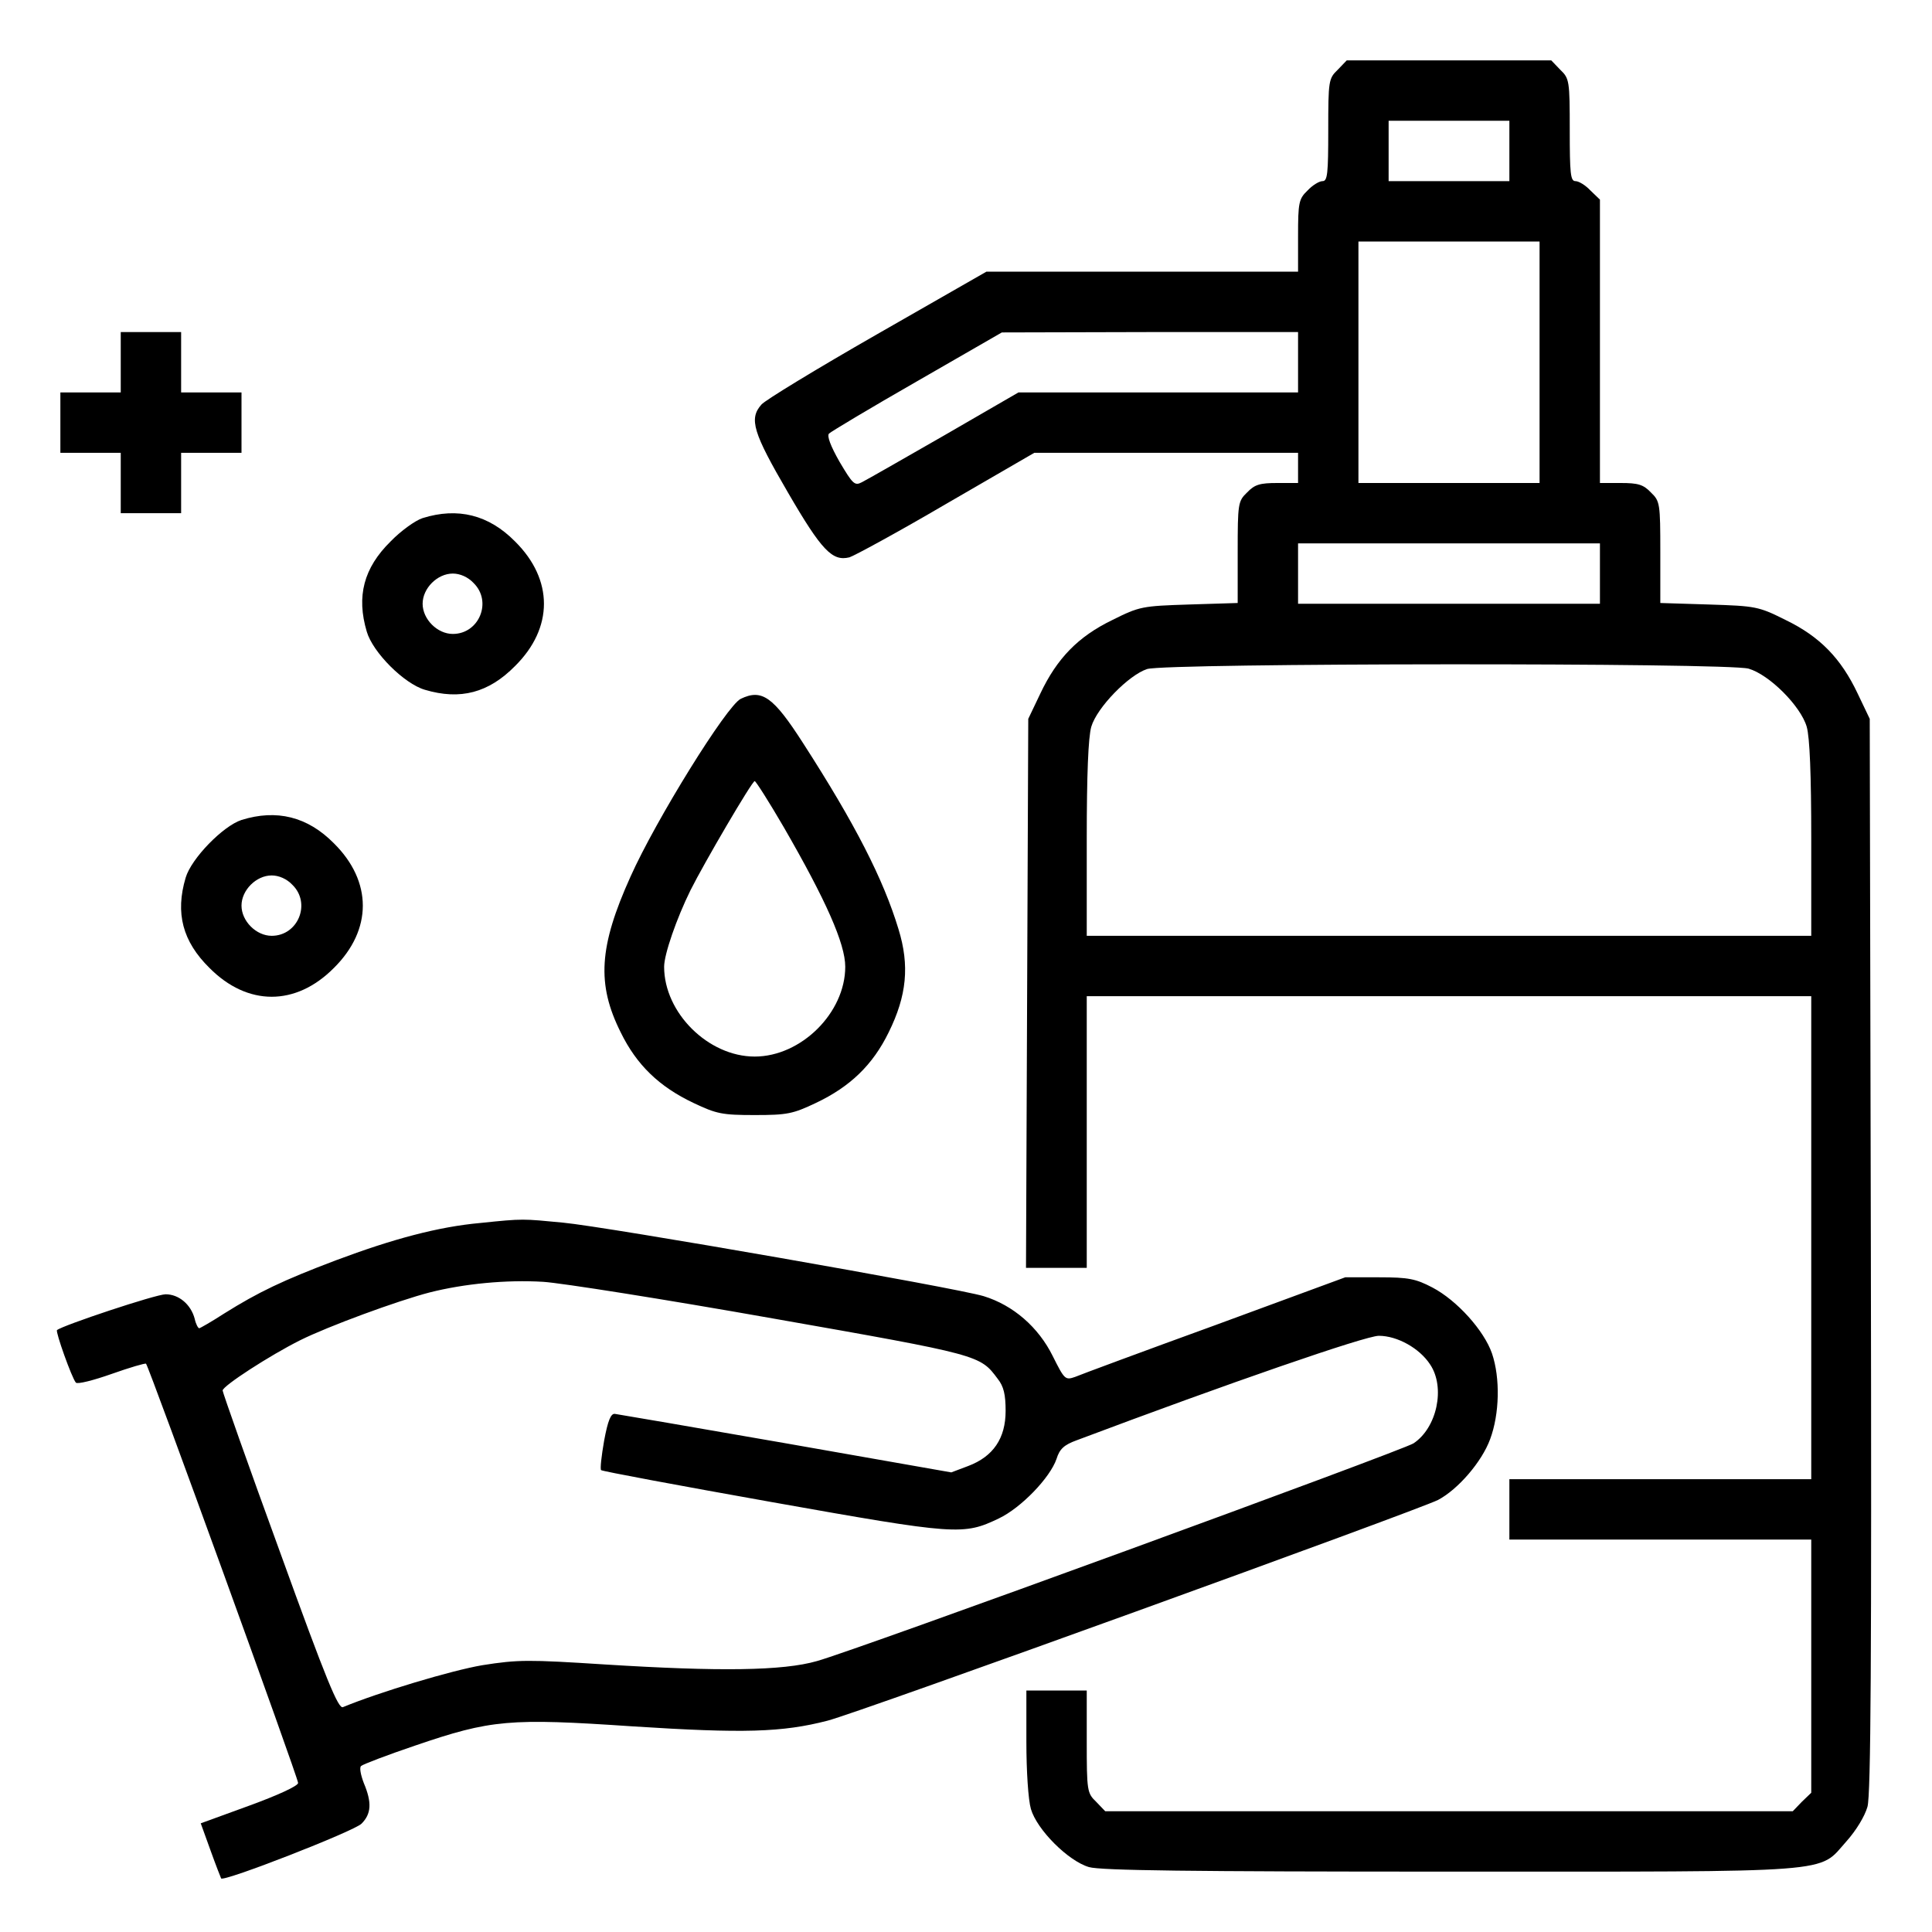 <?xml version="1.0" standalone="no"?>
<!DOCTYPE svg PUBLIC "-//W3C//DTD SVG 20010904//EN"
 "http://www.w3.org/TR/2001/REC-SVG-20010904/DTD/svg10.dtd">
<svg version="1.0" xmlns="http://www.w3.org/2000/svg"
 width="512pt" height="512pt" viewBox="0 0 512 512"
 preserveAspectRatio="xMidYMid meet">

<g transform="translate(0,512) scale(0.1,-0.1)"
fill="#000000" stroke="none">
<path d="M3545 4935 c-24 -23 -25 -29 -25 -160 0 -115 -2 -135 -15 -135 -9 0
-27 -11 -40 -25 -23 -22 -25 -32 -25 -120 l0 -95 -413 0 -413 0 -290 -166
c-159 -91 -297 -175 -306 -186 -34 -38 -22 -75 70 -233 90 -155 118 -183 163
-172 13 4 129 67 257 142 l233 135 350 0 349 0 0 -40 0 -40 -55 0 c-46 0 -60
-4 -80 -25 -24 -23 -25 -29 -25 -158 l0 -135 -129 -4 c-124 -4 -131 -5 -203
-41 -91 -44 -147 -102 -191 -195 l-32 -67 -3 -728 -3 -727 81 0 80 0 0 360 0
360 960 0 960 0 0 -640 0 -640 -400 0 -400 0 0 -80 0 -80 400 0 400 0 0 -335
0 -336 -25 -24 -24 -25 -911 0 -911 0 -24 25 c-24 23 -25 29 -25 160 l0 135
-80 0 -80 0 0 -136 c0 -78 5 -154 12 -178 16 -55 99 -138 154 -154 31 -9 267
-12 956 -12 1039 0 975 -5 1051 80 26 29 49 67 56 92 9 32 11 394 9 1463 l-3
1420 -32 67 c-44 93 -100 151 -191 195 -72 36 -79 37 -203 41 l-129 4 0 135
c0 129 -1 135 -25 158 -20 21 -34 25 -80 25 l-55 0 0 375 0 376 -25 24 c-13
14 -31 25 -40 25 -13 0 -15 20 -15 135 0 131 -1 137 -25 160 l-24 25 -271 0
-271 0 -24 -25z m455 -215 l0 -80 -160 0 -160 0 0 80 0 80 160 0 160 0 0 -80z
m80 -560 l0 -320 -240 0 -240 0 0 320 0 320 240 0 240 0 0 -320z m-640 0 l0
-80 -371 0 -370 0 -197 -114 c-108 -62 -206 -118 -218 -124 -19 -10 -24 -5
-59 54 -24 42 -34 69 -28 75 5 5 110 68 234 139 l224 129 393 1 392 0 0 -80z
m800 -560 l0 -80 -400 0 -400 0 0 80 0 80 400 0 400 0 0 -80z m394 -252 c55
-16 138 -99 154 -154 8 -28 12 -126 12 -298 l0 -256 -960 0 -960 0 0 256 c0
172 4 270 12 298 15 51 99 137 148 153 52 16 1538 17 1594 1z"/>
<path d="M320 4160 l0 -80 -80 0 -80 0 0 -80 0 -80 80 0 80 0 0 -80 0 -80 80
0 80 0 0 80 0 80 80 0 80 0 0 80 0 80 -80 0 -80 0 0 80 0 80 -80 0 -80 0 0
-80z"/>
<path d="M1120 3747 c-19 -6 -58 -34 -85 -62 -71 -70 -91 -145 -63 -239 16
-55 99 -138 154 -154 94 -28 169 -8 239 63 102 101 102 229 0 330 -70 71 -152
91 -245 62z m135 -172 c50 -49 15 -135 -55 -135 -41 0 -80 39 -80 80 0 41 39
80 80 80 19 0 40 -9 55 -25z"/>
<path d="M1963 3268 c-37 -18 -225 -321 -292 -471 -84 -186 -90 -285 -26 -413
42 -86 102 -144 193 -187 61 -29 76 -32 162 -32 86 0 101 3 162 32 91 43 151
101 193 187 48 97 56 177 26 274 -40 132 -115 279 -253 493 -79 123 -109 144
-165 117z m114 -340 c112 -194 163 -309 163 -370 0 -122 -117 -238 -240 -238
-123 0 -240 116 -240 238 0 33 33 128 70 203 36 72 163 289 170 289 3 0 38
-55 77 -122z"/>
<path d="M640 2947 c-49 -16 -133 -102 -148 -153 -28 -94 -8 -169 63 -239 101
-102 229 -102 330 0 102 101 102 229 0 330 -70 71 -152 91 -245 62z m135 -172
c50 -49 15 -135 -55 -135 -41 0 -80 39 -80 80 0 41 39 80 80 80 19 0 40 -9 55
-25z"/>
<path d="M1273 1879 c-111 -10 -231 -42 -383 -99 -140 -53 -205 -84 -296 -141
-34 -22 -64 -39 -66 -39 -3 0 -9 11 -12 25 -10 38 -42 65 -77 65 -26 0 -275
-83 -288 -95 -4 -5 39 -126 50 -139 4 -5 47 6 95 23 48 17 89 29 91 27 8 -8
403 -1097 403 -1111 0 -8 -55 -33 -129 -60 l-129 -47 26 -72 c14 -39 27 -72
28 -74 6 -10 352 125 372 145 26 26 28 56 6 108 -8 21 -12 41 -7 45 4 4 69 29
143 54 202 69 250 73 576 51 295 -19 397 -16 517 15 77 19 1565 558 1618 585
53 28 116 101 138 161 25 67 27 162 5 227 -21 61 -93 141 -158 175 -44 23 -63
27 -141 27 l-90 0 -345 -127 c-190 -69 -357 -131 -371 -137 -26 -9 -28 -7 -59
55 -38 77 -105 135 -183 159 -72 22 -998 184 -1116 195 -106 10 -103 11 -218
-1z m775 -253 c551 -97 549 -97 596 -160 16 -20 21 -42 21 -85 0 -73 -33 -121
-99 -146 l-45 -17 -438 77 c-241 42 -445 77 -453 78 -11 2 -19 -17 -29 -71 -7
-40 -11 -75 -8 -78 3 -3 207 -41 454 -85 489 -87 506 -88 600 -43 59 28 136
108 153 158 8 26 20 37 53 49 404 152 766 277 801 277 49 0 108 -33 136 -76
41 -61 18 -168 -44 -209 -29 -19 -1479 -549 -1581 -577 -90 -26 -259 -28 -562
-9 -203 13 -230 13 -325 -2 -82 -14 -272 -71 -369 -111 -12 -6 -43 68 -167
411 -84 230 -152 423 -152 428 0 12 125 93 205 133 74 37 259 105 344 127 91
23 203 34 301 28 47 -3 320 -46 608 -97z"/>
</g>
</svg>
